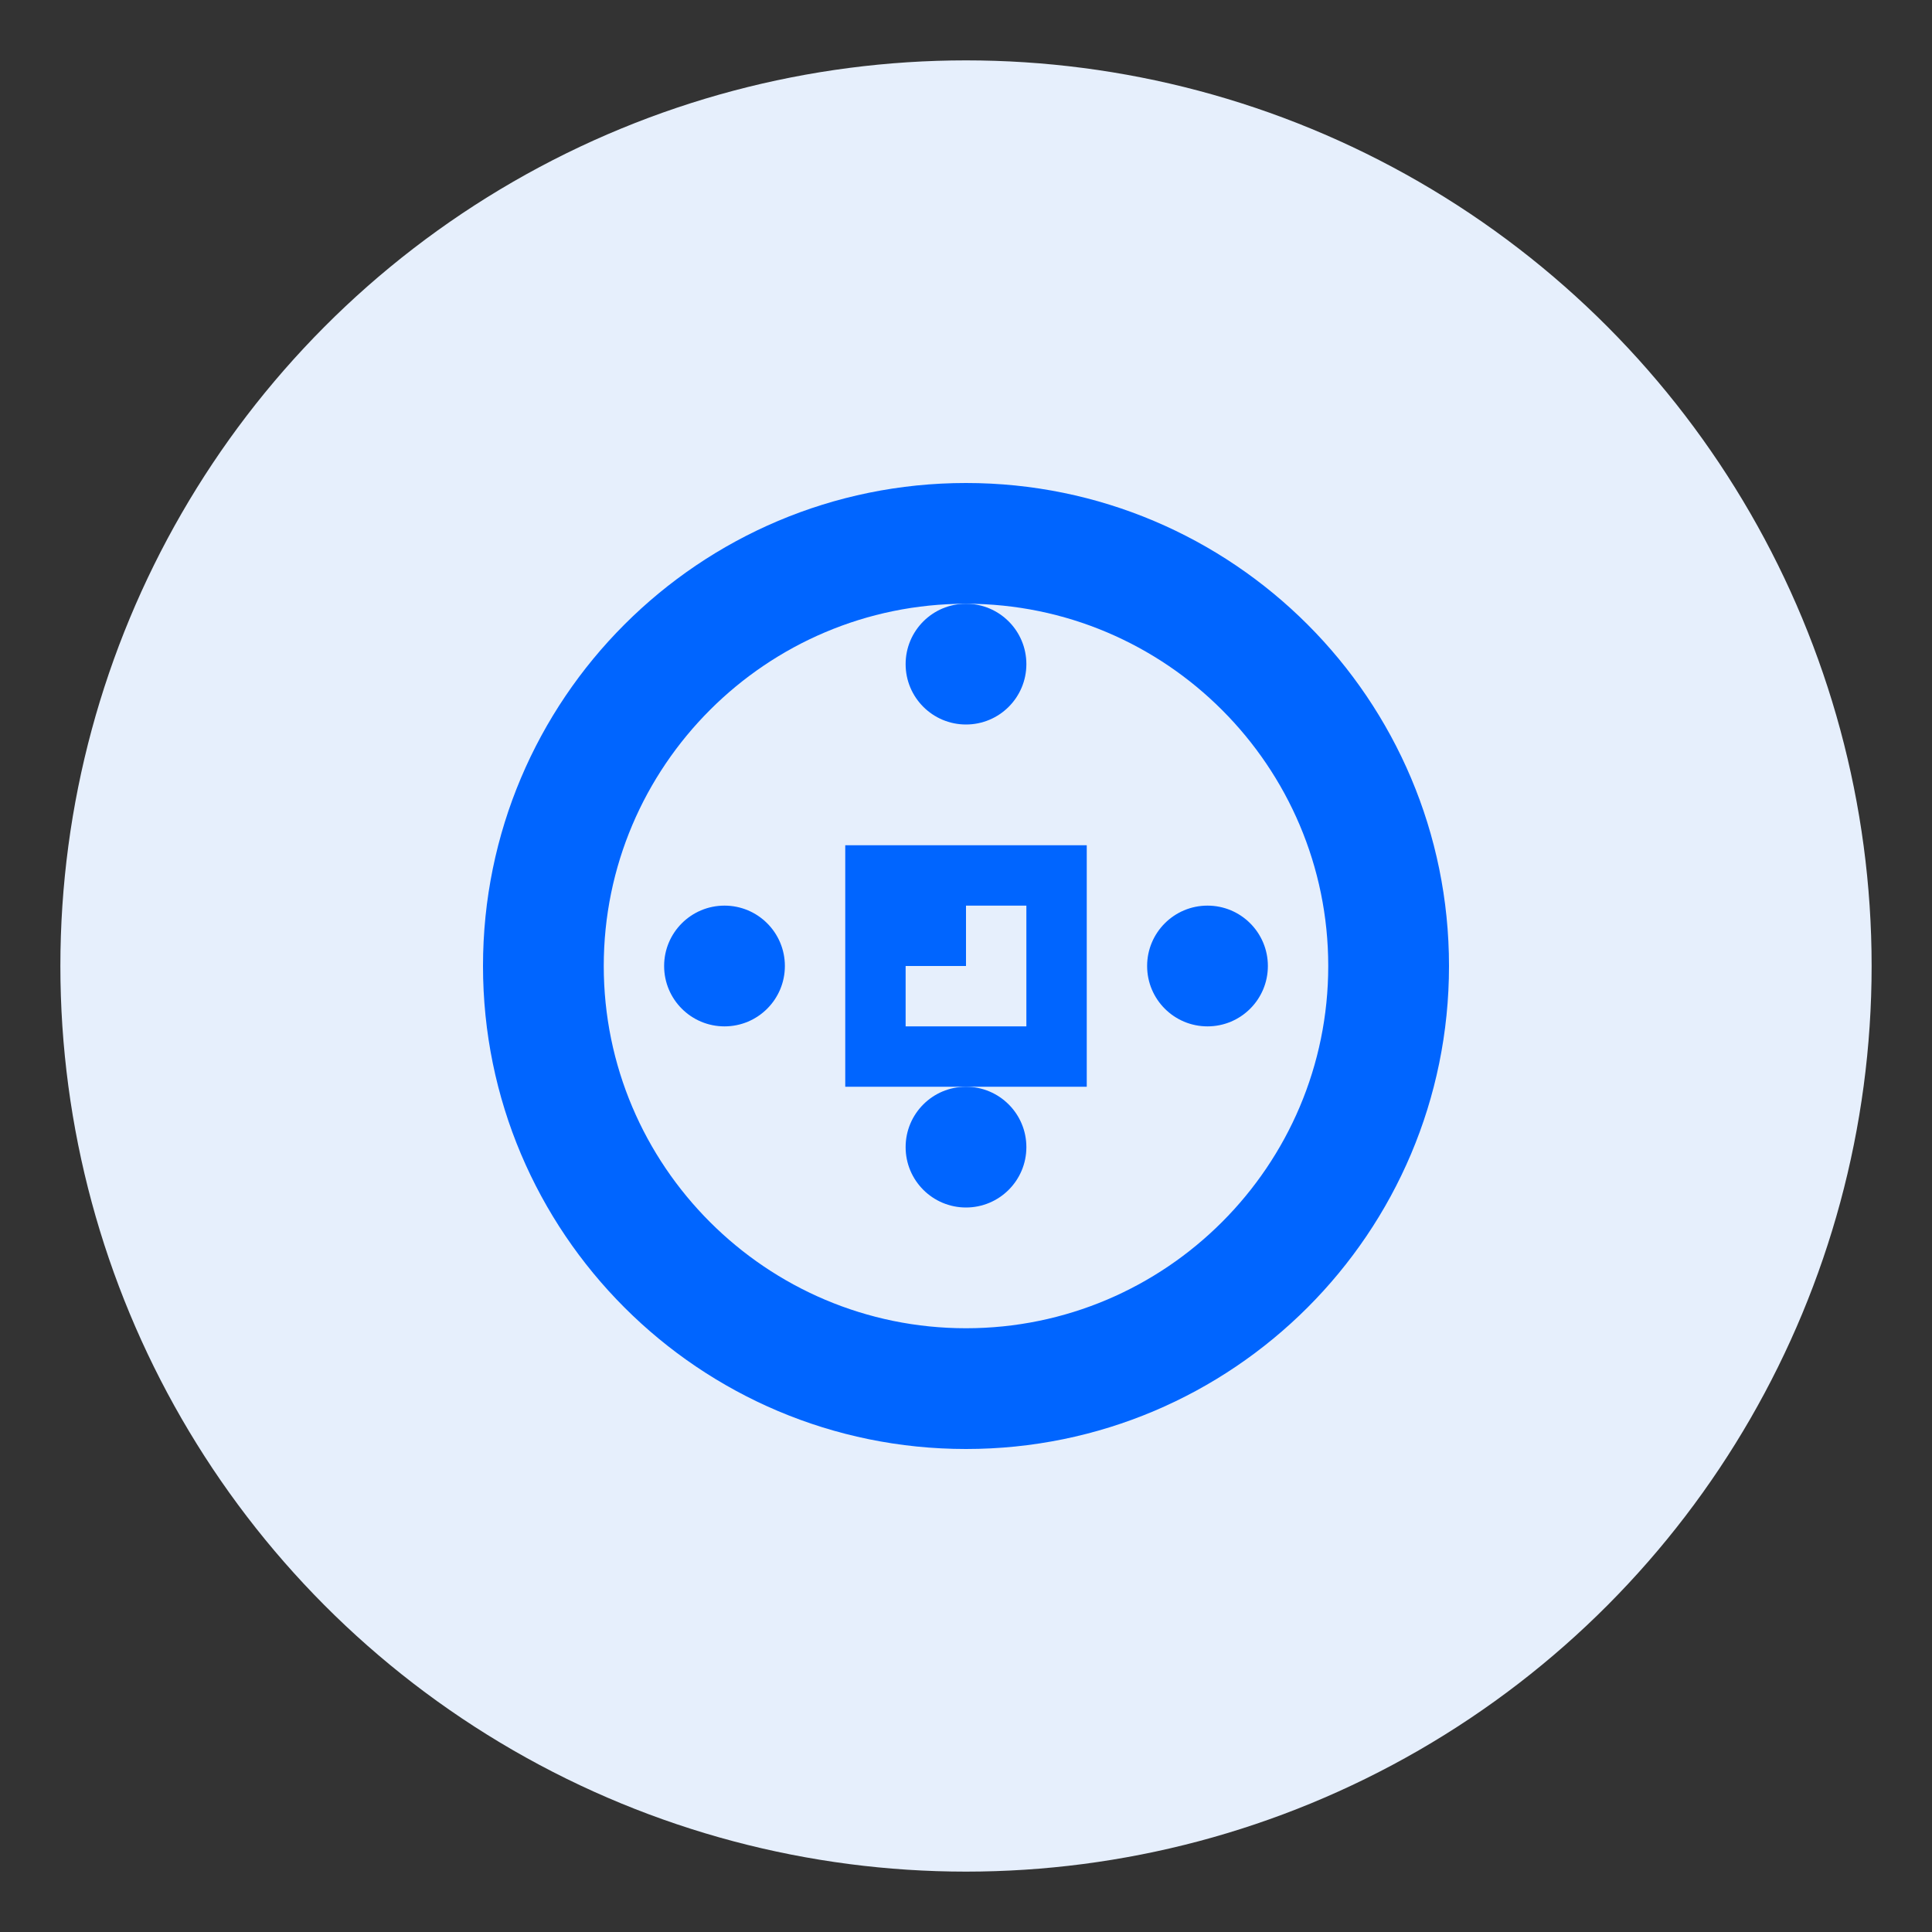 <svg width="64" height="64" viewBox="0 0 64 64" fill="none" xmlns="http://www.w3.org/2000/svg">
  <rect x="0" y="0" width="64" height="64" fill="#333333" stroke="none"/>
  <circle cx="32" cy="32" r="30" fill="#E6EFFC"/>
  <path d="M32 16C23.164 16 16 23.164 16 32C16 40.836 23.164 48 32 48C40.836 48 48 40.836 48 32C48 23.164 40.836 16 32 16ZM32 44C25.383 44 20 38.617 20 32C20 25.383 25.383 20 32 20C38.617 20 44 25.383 44 32C44 38.617 38.617 44 32 44Z" fill="#0065FF"/>
  <path d="M32 24C33.105 24 34 23.105 34 22C34 20.895 33.105 20 32 20C30.895 20 30 20.895 30 22C30 23.105 30.895 24 32 24Z" fill="#0065FF"/>
  <path d="M32 40C33.105 40 34 39.105 34 38C34 36.895 33.105 36 32 36C30.895 36 30 36.895 30 38C30 39.105 30.895 40 32 40Z" fill="#0065FF"/>
  <path d="M22 32C22 33.105 22.895 34 24 34C25.105 34 26 33.105 26 32C26 30.895 25.105 30 24 30C22.895 30 22 30.895 22 32Z" fill="#0065FF"/>
  <path d="M38 32C38 33.105 38.895 34 40 34C41.105 34 42 33.105 42 32C42 30.895 41.105 30 40 30C38.895 30 38 30.895 38 32Z" fill="#0065FF"/>
  <path d="M28 36H36V28H28V36ZM32 30H34V34H30V32H32V30Z" fill="#0065FF"/>
</svg>